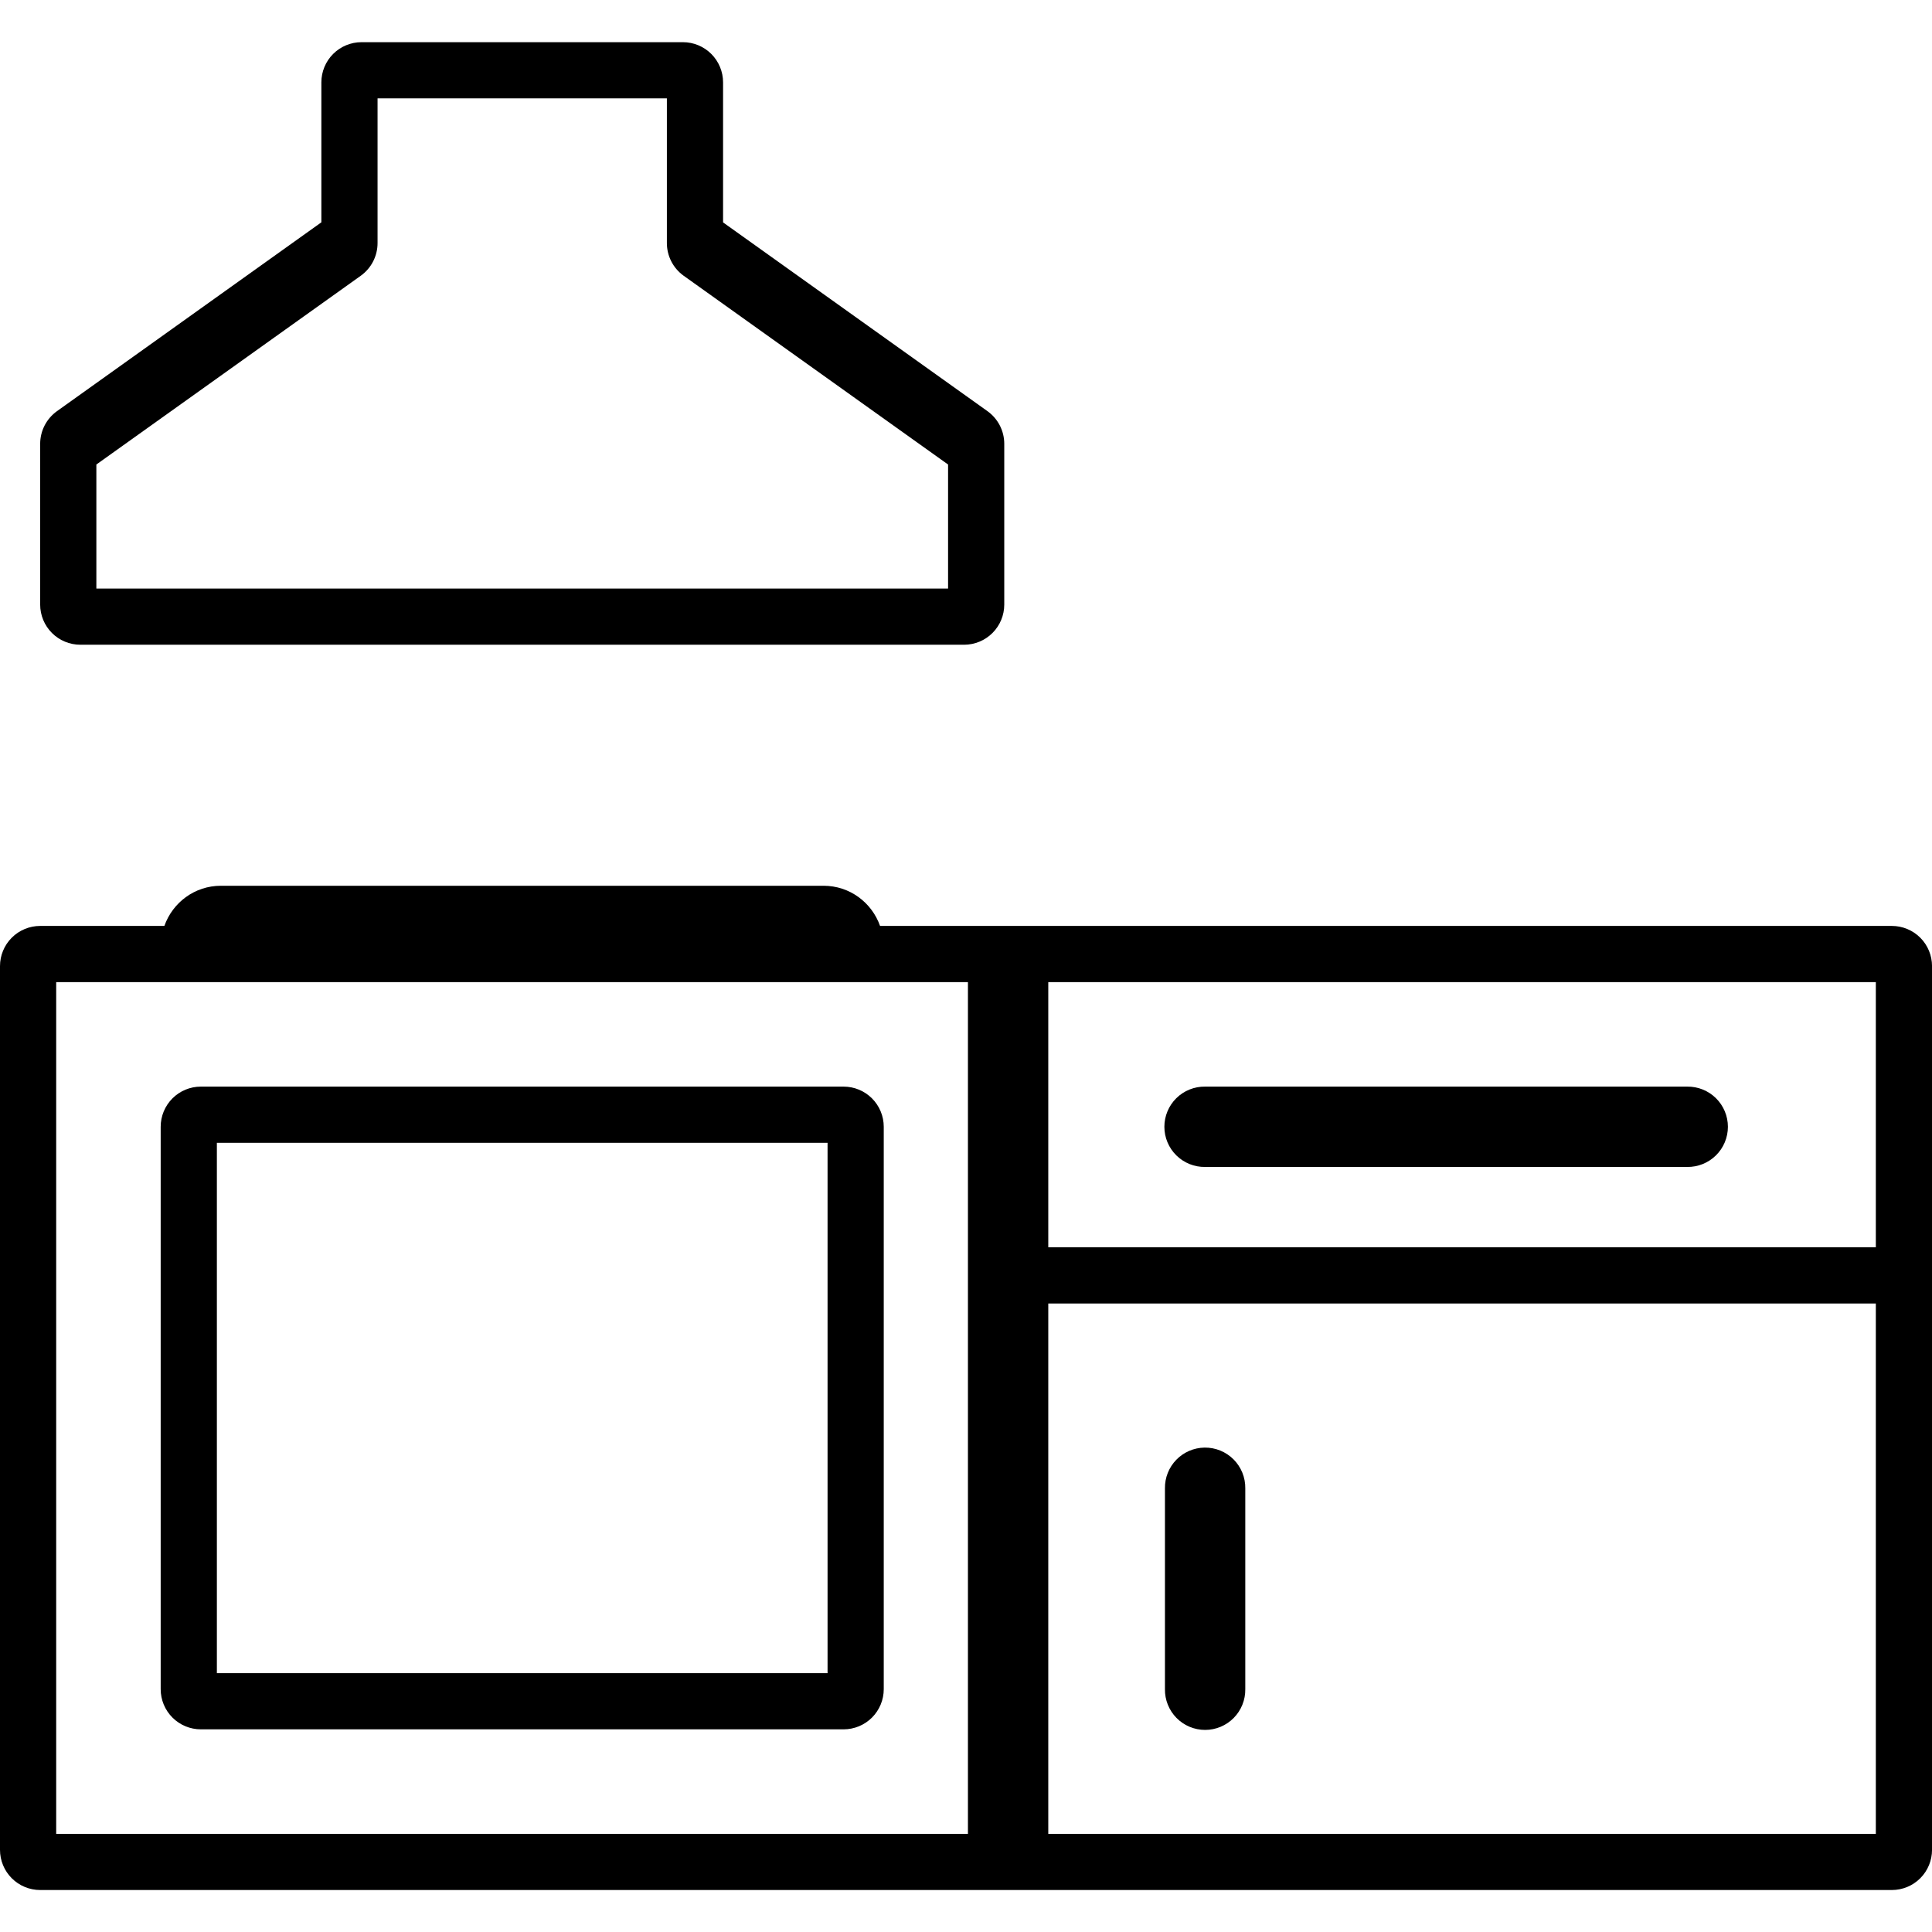 <svg width="800" height="800" viewBox="0 0 800 800" fill="none" xmlns="http://www.w3.org/2000/svg">
<g clip-path="url(#clip0_1325_9)">
<path d="M149.704 17.465C145.292 17.466 141.062 19.218 137.942 22.338C134.823 25.457 133.07 29.688 133.07 34.099V92.057L23.586 170.255C21.433 171.797 19.678 173.831 18.469 176.187C17.26 178.543 16.631 181.154 16.634 183.803V250.338C16.634 254.749 18.387 258.98 21.506 262.099C24.625 265.219 28.856 266.971 33.267 266.972H399.21C403.621 266.971 407.852 265.219 410.971 262.099C414.091 258.98 415.843 254.749 415.844 250.338V183.803C415.847 181.154 415.218 178.543 414.008 176.187C412.799 173.831 411.045 171.797 408.891 170.255L299.407 92.09V34.099C299.407 29.688 297.654 25.457 294.535 22.338C291.416 19.218 287.185 17.466 282.774 17.465H149.704ZM156.337 40.733H276.14V100.634C276.137 103.283 276.766 105.894 277.975 108.25C279.184 110.606 280.939 112.64 283.092 114.182L392.576 192.347V243.704H39.901V192.347L149.385 114.182C151.539 112.64 153.293 110.606 154.502 108.25C155.712 105.894 156.341 103.283 156.337 100.634V40.733ZM91.486 366.774C80.603 366.774 71.489 373.728 68.062 383.408H16.634C12.222 383.408 7.992 385.161 4.872 388.28C1.753 391.4 0 395.63 0 400.042L0 765.984C0 770.395 1.753 774.626 4.872 777.745C7.992 780.865 12.222 782.617 16.634 782.618H783.378C787.789 782.617 792.02 780.865 795.139 777.745C798.259 774.626 800.011 770.395 800.012 765.984V400.042C800.011 395.63 798.259 391.4 795.139 388.28C792.02 385.161 787.789 383.408 783.378 383.408H364.415C360.989 373.728 351.874 366.774 340.992 366.774H91.486ZM23.267 406.675H91.486H340.992H400.802V759.35H23.267V406.675ZM434.069 406.675H605.407H776.744V516.478H434.069V406.675ZM83.169 449.943C78.757 449.943 74.527 451.696 71.407 454.815C68.288 457.935 66.535 462.165 66.535 466.577V699.449C66.535 703.86 68.288 708.091 71.407 711.21C74.527 714.33 78.757 716.082 83.169 716.083H349.309C353.72 716.082 357.951 714.33 361.07 711.21C364.189 708.091 365.942 703.86 365.942 699.449V466.577C365.942 462.165 364.189 457.935 361.07 454.815C357.951 451.696 353.72 449.943 349.309 449.943H83.169ZM499.012 449.943C496.808 449.912 494.62 450.319 492.574 451.141C490.529 451.963 488.667 453.183 487.098 454.731C485.528 456.278 484.281 458.123 483.431 460.156C482.58 462.19 482.142 464.372 482.142 466.577C482.142 468.781 482.58 470.963 483.431 472.997C484.281 475.031 485.528 476.875 487.098 478.422C488.667 479.97 490.529 481.19 492.574 482.012C494.62 482.834 496.808 483.241 499.012 483.21H698.617C700.821 483.241 703.01 482.834 705.055 482.012C707.101 481.19 708.962 479.97 710.532 478.422C712.102 476.875 713.348 475.031 714.199 472.997C715.05 470.963 715.488 468.781 715.488 466.577C715.488 464.372 715.05 462.19 714.199 460.156C713.348 458.123 712.102 456.278 710.532 454.731C708.962 453.183 707.101 451.963 705.055 451.141C703.01 450.319 700.821 449.912 698.617 449.943H499.012ZM89.802 473.21H342.675V692.815H89.802V473.21ZM434.069 539.745H776.744V759.35H434.069V539.745ZM498.752 599.419C494.347 599.488 490.148 601.302 487.078 604.463C484.008 607.624 482.318 611.874 482.379 616.28V699.449C482.347 701.653 482.755 703.842 483.577 705.887C484.399 707.932 485.619 709.794 487.166 711.364C488.714 712.933 490.558 714.18 492.592 715.031C494.626 715.882 496.808 716.32 499.012 716.32C501.217 716.32 503.399 715.882 505.433 715.031C507.466 714.18 509.311 712.933 510.858 711.364C512.406 709.794 513.626 707.932 514.448 705.887C515.27 703.842 515.677 701.653 515.646 699.449V616.28C515.677 614.055 515.26 611.846 514.422 609.784C513.583 607.723 512.339 605.85 510.764 604.278C509.189 602.706 507.314 601.466 505.251 600.631C503.187 599.796 500.978 599.384 498.752 599.419Z" fill="black"/>
</g>
<defs>
<clipPath id="clip0_1325_9">
<rect width="800" height="800" fill="white"/>
</clipPath>
</defs>
</svg>

